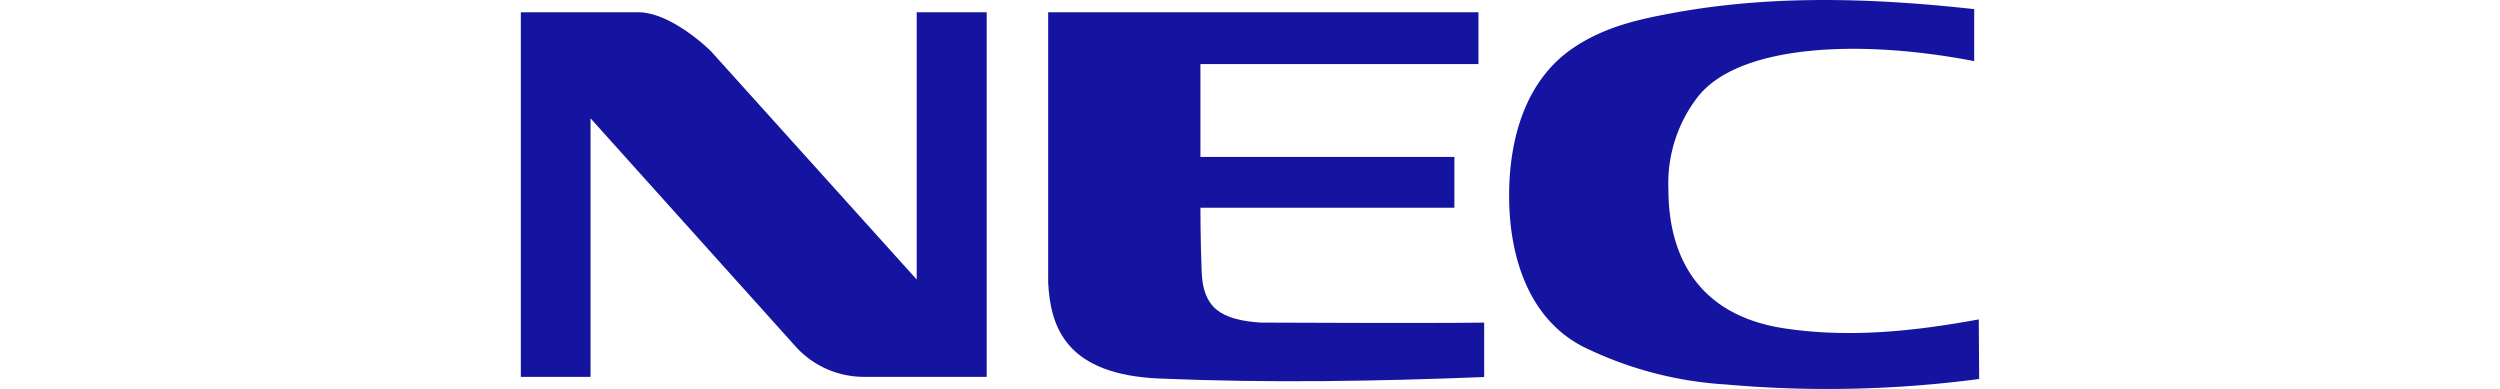<svg xmlns="http://www.w3.org/2000/svg" width="240" height="37.342" viewBox="0 0 240 37.342"><g id="partners-logo-nec" transform="translate(-574 -1922.277)"><path id="Rectangle_2452" fill="none" d="M0 0h240v37.34H0z" data-name="Rectangle 2452" transform="translate(574 1922.277)"/><g id="logo-nec" fill="#1414a0" transform="translate(624 1922.314)"><path id="Path_108" d="M313.86 366.9h11.264c2.584 0 5.617 2.409 6.982 3.735l19.758 21.923V366.9h6.719v35h-11.761a8.835 8.835 0 0 1-6.534-2.857l-19.738-21.962V401.9h-6.69Z" data-name="Path 108" transform="translate(-313.86 -365.76)"/><path id="Path_109" d="M456.273 402.075a110.842 110.842 0 0 1-24.331.527 35.946 35.946 0 0 1-13.731-3.647c-5.412-2.8-7.138-9.1-7.06-14.813.059-5.276 1.619-10.893 6.329-13.965 3.082-2.019 6.378-2.692 9.879-3.325 9.557-1.687 19.114-1.307 28.437-.283v4.993c-10.991-2.136-22.6-1.6-26.545 3.442a13.565 13.565 0 0 0-2.809 8.9c0 4.749 1.619 11.936 11.264 13.331 6.28.926 12.5.224 18.529-.878Z" data-name="Path 109" transform="translate(-316.273 -365.73)"/><path id="Path_110" d="M386.318 396.692c.975 0 16.1.078 21.308 0v5.227c-10.483.41-20.538.585-31.128.146-8.962-.371-10.513-4.876-10.727-9.225V366.9h41.31v4.974h-26.693v8.913h24.38v4.876h-24.38c0 2.633.088 5.617.117 6.163.146 3.384 1.716 4.642 5.851 4.876" data-name="Path 110" transform="translate(-315.147 -365.76)"/></g></g></svg>